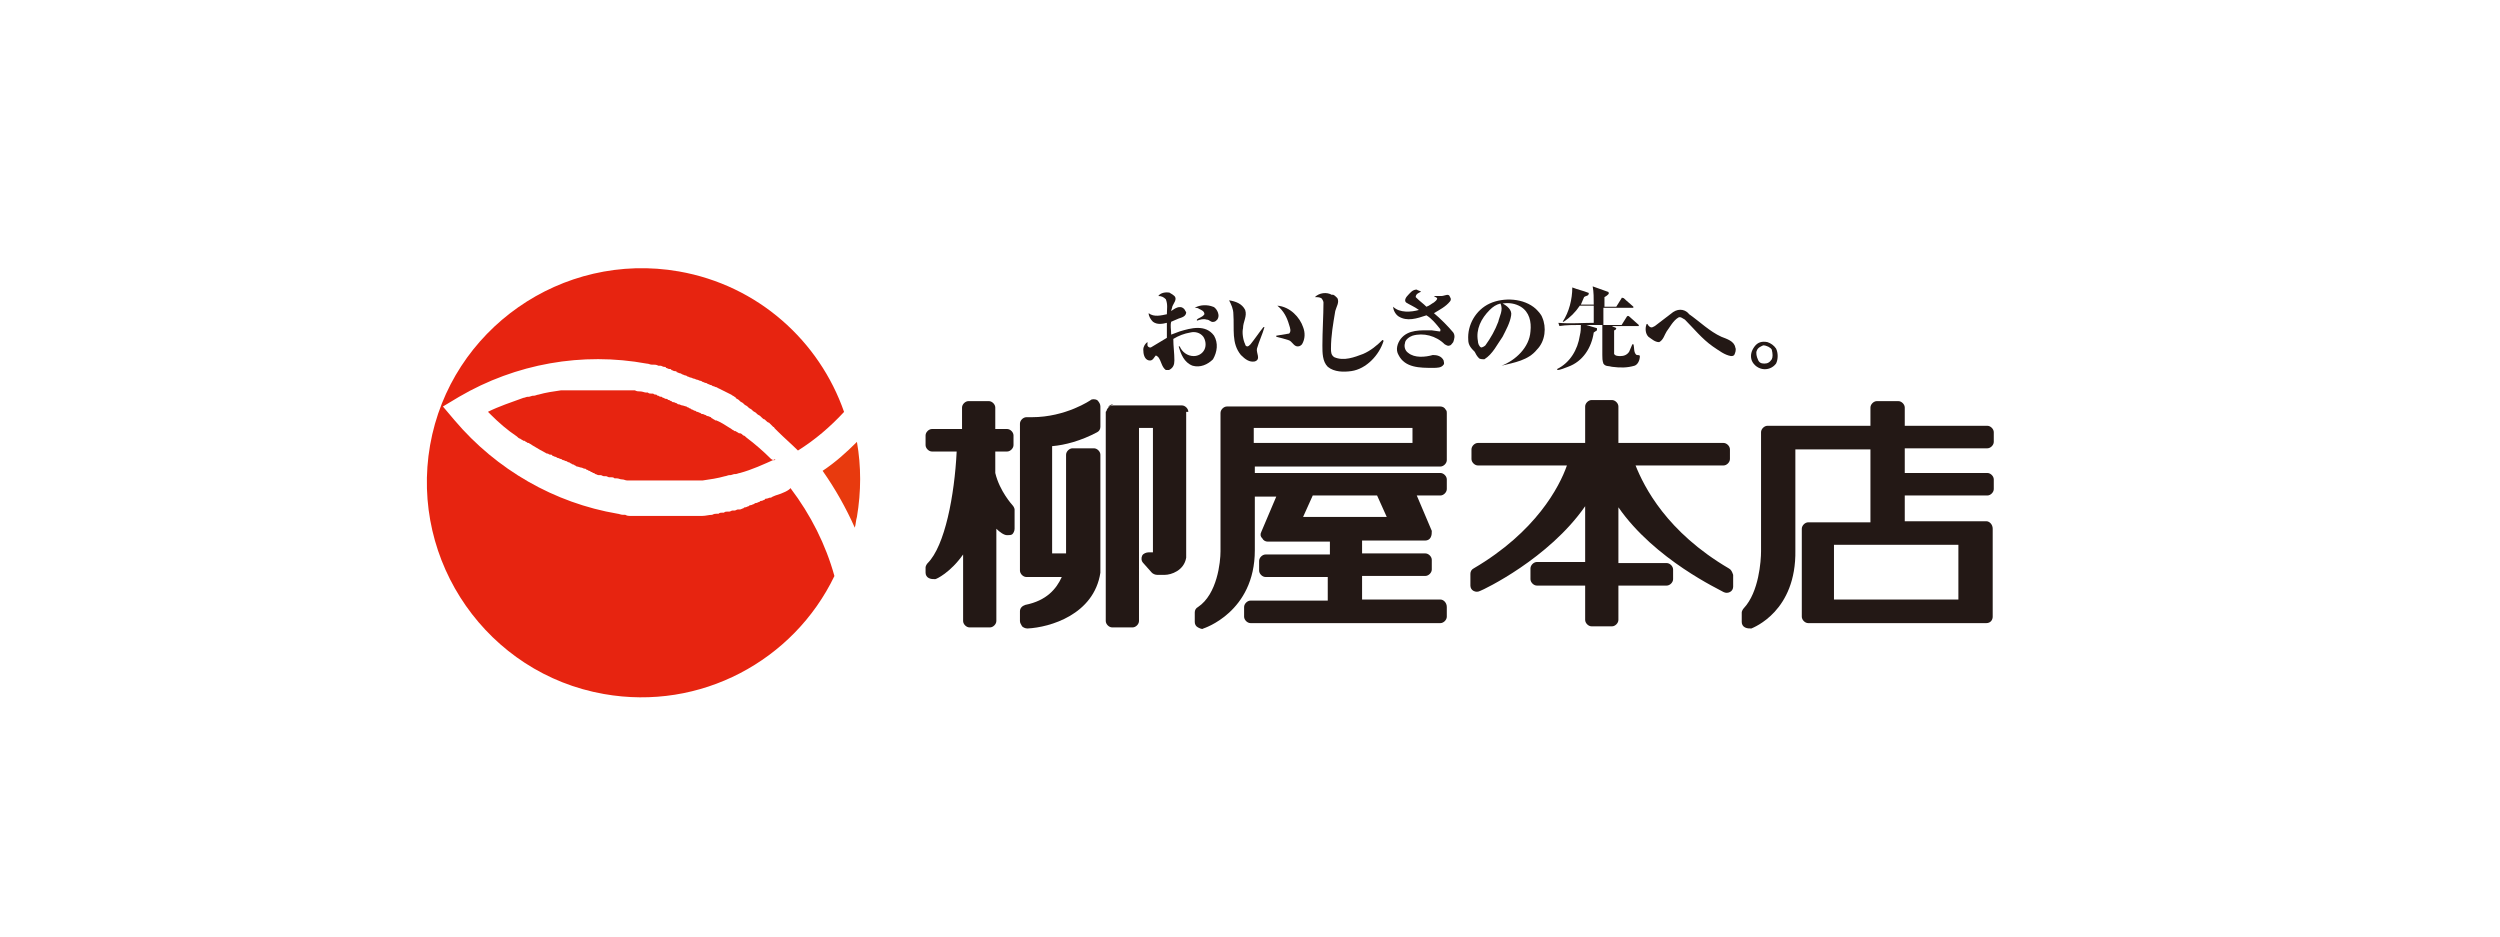 <?xml version="1.0" encoding="utf-8"?>
<!-- Generator: Adobe Illustrator 26.2.1, SVG Export Plug-In . SVG Version: 6.00 Build 0)  -->
<svg version="1.1" id="レイヤー_1" xmlns="http://www.w3.org/2000/svg" xmlns:xlink="http://www.w3.org/1999/xlink" x="0px"
	 y="0px" viewBox="0 0 233.1 87.4" style="enable-background:new 0 0 233.1 87.4;" xml:space="preserve">
<style type="text/css">
	.st0{fill:#FFFFFF;}
	.st1{fill:#E83A0E;}
	.st2{fill:#E72410;}
	.st3{fill:#231815;}
</style>
<g>
	<rect y="0" class="st0" width="233.1" height="87.4"/>
</g>
<g>
	<path class="st0" d="M80.3,44.8c0,11-8.9,20-20,20c-11,0-20-8.9-20-20c0-11,8.9-20,20-20C71.3,24.8,80.3,33.8,80.3,44.8"/>
	<path class="st1" d="M76.7,43.9L76.7,43.9c1.2,1.7,2.2,3.5,3,5.3c0.1-0.3,0.1-0.7,0.2-1c0.4-2.4,0.4-4.7,0-7
		C78.9,42.2,77.9,43.1,76.7,43.9L76.7,43.9z"/>
	<path class="st2" d="M71.9,42.8c-0.7-0.7-1.5-1.4-2.3-2h0c-0.1-0.1-0.2-0.2-0.3-0.2c0,0,0,0,0,0c-0.1-0.1-0.2-0.2-0.3-0.2
		c0,0,0,0-0.1,0c-0.1-0.1-0.2-0.1-0.3-0.2c0,0,0,0-0.1,0c-0.1-0.1-0.2-0.1-0.3-0.2c0,0,0,0,0,0c-0.5-0.3-0.9-0.6-1.4-0.8
		c0,0-0.1,0-0.1,0c-0.1-0.1-0.2-0.1-0.3-0.2c0,0-0.1,0-0.1-0.1c-0.1,0-0.2-0.1-0.3-0.1c0,0-0.1,0-0.2-0.1c-0.1,0-0.2-0.1-0.3-0.1
		c-0.1,0-0.1,0-0.2-0.1c-0.1,0-0.2-0.1-0.3-0.1c-0.1,0-0.1-0.1-0.2-0.1c-0.1,0-0.2-0.1-0.2-0.1c-0.1,0-0.1,0-0.2-0.1
		c-0.1,0-0.2-0.1-0.2-0.1c-0.1,0-0.2-0.1-0.2-0.1c-0.1,0-0.3-0.1-0.4-0.1c-0.1,0-0.2-0.1-0.3-0.1c-0.1,0-0.1,0-0.2-0.1
		c-0.1,0-0.2-0.1-0.3-0.1c-0.1,0-0.1,0-0.2-0.1c-0.1,0-0.2-0.1-0.2-0.1c-0.1,0-0.1,0-0.2-0.1c-0.1,0-0.2,0-0.3-0.1
		c-0.1,0-0.1,0-0.2-0.1c-0.1,0-0.2,0-0.3-0.1c-0.1,0-0.1,0-0.2-0.1c-0.1,0-0.2,0-0.3-0.1c-0.1,0-0.1,0-0.2,0c-0.1,0-0.2,0-0.3-0.1
		c-0.1,0-0.1,0-0.2,0c-0.1,0-0.3-0.1-0.5-0.1c-0.2,0-0.3,0-0.5-0.1c-0.1,0-0.1,0-0.2,0c-0.1,0-0.2,0-0.3,0c-0.1,0-0.1,0-0.2,0
		c-0.1,0-0.2,0-0.3,0c-0.1,0-0.1,0-0.2,0c-0.1,0-0.2,0-0.3,0c-0.1,0-0.1,0-0.2,0c-0.1,0-0.2,0-0.3,0c-0.1,0-0.1,0-0.2,0
		c-0.1,0-0.2,0-0.3,0c-0.1,0-0.1,0-0.2,0c-0.1,0-0.2,0-0.3,0h-0.2c-0.1,0-0.2,0-0.3,0c-0.1,0-0.3,0-0.4,0c-0.1,0-0.2,0-0.2,0
		c-0.1,0-0.2,0-0.3,0c-0.1,0-0.1,0-0.2,0c-0.1,0-0.2,0-0.3,0c-0.1,0-0.1,0-0.2,0c-0.1,0-0.2,0-0.3,0c-0.1,0-0.1,0-0.2,0
		c-0.1,0-0.2,0-0.3,0c-0.1,0-0.1,0-0.2,0c-0.1,0-0.2,0-0.3,0c0,0-0.1,0-0.1,0c-0.1,0-0.2,0-0.3,0c0,0-0.1,0-0.1,0
		c-0.7,0.1-1.4,0.2-2.1,0.4c0,0,0,0,0,0c-0.1,0-0.3,0.1-0.4,0.1c0,0,0,0-0.1,0c-0.1,0-0.3,0.1-0.4,0.1c0,0,0,0-0.1,0
		c-0.1,0-0.3,0.1-0.4,0.1h0c-1.1,0.4-2.3,0.8-3.3,1.3c0.1,0.1,0.2,0.2,0.3,0.3c0,0,0,0,0,0c0.7,0.7,1.5,1.4,2.4,2c0,0,0,0,0,0
		c0.1,0.1,0.2,0.2,0.3,0.2c0,0,0,0,0,0c0.1,0.1,0.2,0.1,0.3,0.2c0,0,0,0,0.1,0c0.1,0.1,0.2,0.1,0.3,0.2c0,0,0,0,0.1,0
		c0.1,0.1,0.2,0.1,0.3,0.2c0,0,0,0,0,0c0.5,0.3,1,0.6,1.4,0.8c0,0,0.1,0,0.1,0c0.1,0.1,0.2,0.1,0.3,0.1c0,0,0.1,0,0.1,0.1
		c0.1,0,0.2,0.1,0.3,0.1c0.1,0,0.1,0.1,0.2,0.1c0.1,0,0.2,0.1,0.3,0.1c0.1,0,0.1,0.1,0.2,0.1c0.1,0,0.2,0.1,0.3,0.1
		c0.1,0,0.1,0.1,0.2,0.1c0.1,0,0.2,0.1,0.2,0.1c0.1,0,0.1,0.1,0.2,0.1c0.1,0,0.2,0.1,0.2,0.1c0.1,0,0.1,0.1,0.2,0.1
		c0.1,0,0.3,0.1,0.4,0.1c0.1,0,0.2,0.1,0.3,0.1c0.1,0,0.1,0,0.2,0.1c0.1,0,0.2,0.1,0.2,0.1c0.1,0,0.1,0,0.2,0.1
		c0.1,0,0.2,0.1,0.2,0.1c0.1,0,0.1,0,0.2,0.1c0.1,0,0.2,0.1,0.3,0.1c0.1,0,0.1,0,0.2,0c0.1,0,0.2,0.1,0.3,0.1c0.1,0,0.1,0,0.2,0
		c0.1,0,0.2,0.1,0.3,0.1c0.1,0,0.1,0,0.2,0c0.1,0,0.2,0,0.3,0.1c0,0,0.1,0,0.2,0c0.2,0,0.3,0.1,0.5,0.1c0.2,0,0.3,0.1,0.5,0.1
		c0.1,0,0.1,0,0.2,0c0.1,0,0.2,0,0.3,0c0.1,0,0.1,0,0.2,0c0.1,0,0.2,0,0.3,0c0.1,0,0.1,0,0.2,0c0.1,0,0.2,0,0.3,0c0.1,0,0.1,0,0.2,0
		c0.1,0,0.2,0,0.3,0c0.1,0,0.1,0,0.2,0c0.1,0,0.2,0,0.3,0c0.1,0,0.1,0,0.2,0c0.1,0,0.2,0,0.3,0c0.1,0,0.1,0,0.2,0c0.1,0,0.2,0,0.3,0
		c0.1,0,0.3,0,0.4,0h0.2c0.1,0,0.2,0,0.3,0c0.1,0,0.1,0,0.2,0c0.1,0,0.2,0,0.3,0c0.1,0,0.1,0,0.2,0c0.1,0,0.2,0,0.3,0
		c0.1,0,0.1,0,0.2,0c0.1,0,0.2,0,0.3,0c0.1,0,0.1,0,0.2,0c0.1,0,0.2,0,0.3,0c0,0,0.1,0,0.2,0c0.1,0,0.2,0,0.3,0c0,0,0.1,0,0.1,0
		c0.7-0.1,1.4-0.2,2.1-0.4c0,0,0,0,0,0c0.1,0,0.3-0.1,0.4-0.1c0,0,0,0,0.1,0c0.1,0,0.3-0.1,0.4-0.1c0,0,0,0,0.1,0
		c0.1,0,0.3-0.1,0.4-0.1c0,0,0,0,0,0c1.1-0.3,2.2-0.8,3.3-1.3v0C72.2,43,72.1,42.9,71.9,42.8L71.9,42.8L71.9,42.8z"/>
	<path class="st2" d="M72.3,46.2C72.3,46.2,72.3,46.2,72.3,46.2c-0.2,0.1-0.3,0.1-0.4,0.2c0,0-0.1,0-0.1,0c-0.1,0-0.2,0.1-0.4,0.1
		c0,0-0.1,0-0.1,0.1c-0.1,0-0.2,0.1-0.3,0.1c-0.1,0-0.1,0-0.2,0.1c-0.1,0-0.2,0.1-0.3,0.1c-0.1,0-0.1,0-0.2,0.1
		c-0.1,0-0.2,0.1-0.3,0.1c-0.1,0-0.1,0-0.2,0.1c-0.1,0-0.2,0.1-0.3,0.1c-0.1,0-0.1,0-0.2,0.1c-0.1,0-0.2,0.1-0.3,0.1
		c-0.1,0-0.1,0-0.2,0c-0.1,0-0.2,0.1-0.3,0.1c-0.1,0-0.1,0-0.2,0c-0.1,0-0.2,0.1-0.3,0.1c-0.1,0-0.1,0-0.2,0c-0.1,0-0.2,0-0.3,0.1
		c-0.1,0-0.1,0-0.2,0c-0.1,0-0.2,0-0.3,0.1c-0.1,0-0.1,0-0.2,0c-0.1,0-0.2,0-0.4,0.1c0,0,0,0,0,0c-0.3,0-0.6,0.1-0.9,0.1
		c-0.1,0-0.1,0-0.2,0c-0.1,0-0.2,0-0.3,0c-0.1,0-0.2,0-0.2,0c-0.1,0-0.2,0-0.3,0c-0.1,0-0.2,0-0.3,0c-0.1,0-0.2,0-0.3,0
		c-0.1,0-0.2,0-0.3,0c-0.1,0-0.2,0-0.3,0c-0.1,0-0.2,0-0.3,0c-0.1,0-0.2,0-0.3,0h-0.3h-0.3h-0.3c-0.1,0-0.2,0-0.3,0
		c-0.1,0-0.2,0-0.3,0c-0.1,0-0.2,0-0.3,0c-0.1,0-0.2,0-0.3,0c-0.1,0-0.2,0-0.3,0c-0.1,0-0.2,0-0.3,0c-0.1,0-0.2,0-0.3,0
		c-0.1,0-0.2,0-0.3,0c-0.1,0-0.2,0-0.2,0c-0.1,0-0.2,0-0.3,0c-0.1,0-0.1,0-0.2,0c-0.1,0-0.2,0-0.4-0.1c-0.1,0-0.1,0-0.2,0
		c-0.2,0-0.4-0.1-0.5-0.1c-5.9-1-11.3-4.1-15.2-8.7l-1.1-1.3l1.5-0.9c5.3-3.1,11.5-4.2,17.5-3.1c0.2,0,0.3,0.1,0.5,0.1
		c0.1,0,0.1,0,0.2,0c0.1,0,0.2,0,0.4,0.1c0.1,0,0.1,0,0.2,0c0.1,0,0.2,0.1,0.3,0.1c0.1,0,0.2,0,0.2,0.1c0.1,0,0.2,0.1,0.3,0.1
		c0.1,0,0.2,0,0.2,0.1c0.1,0,0.2,0.1,0.3,0.1c0.1,0,0.2,0,0.2,0.1c0.1,0,0.2,0.1,0.3,0.1c0.1,0,0.2,0.1,0.2,0.1
		c0.1,0,0.2,0.1,0.3,0.1c0.1,0,0.2,0.1,0.2,0.1c0.1,0,0.2,0.1,0.3,0.1c0.1,0,0.2,0.1,0.3,0.1c0.1,0,0.2,0.1,0.3,0.1
		c0.1,0,0.2,0.1,0.3,0.1c0.1,0,0.2,0.1,0.2,0.1c0.1,0,0.2,0.1,0.3,0.1c0.1,0,0.2,0.1,0.2,0.1c0.1,0,0.2,0.1,0.3,0.1
		c0.1,0,0.1,0.1,0.2,0.1c0.1,0,0.2,0.1,0.3,0.1c0.1,0,0.1,0.1,0.2,0.1c0.4,0.2,0.8,0.4,1.2,0.6c0,0,0,0,0,0c0.1,0.1,0.2,0.1,0.3,0.2
		c0,0,0.1,0,0.1,0.1c0.1,0.1,0.2,0.1,0.3,0.2c0,0,0.1,0.1,0.1,0.1c0.1,0.1,0.2,0.1,0.3,0.2c0,0,0.1,0.1,0.1,0.1
		c0.1,0.1,0.2,0.1,0.3,0.2c0,0,0.1,0.1,0.1,0.1c0.1,0.1,0.2,0.1,0.3,0.2c0,0,0.1,0.1,0.1,0.1c0.1,0.1,0.2,0.1,0.3,0.2
		c0,0,0.1,0.1,0.1,0.1c0.1,0.1,0.2,0.1,0.3,0.2c0,0,0.1,0.1,0.1,0.1c0.1,0.1,0.2,0.2,0.3,0.2c0,0,0.1,0.1,0.1,0.1
		c0.1,0.1,0.2,0.2,0.3,0.2c0,0,0.1,0.1,0.1,0.1c0.1,0.1,0.2,0.2,0.3,0.3c0,0,0.1,0,0.1,0.1c0.1,0.1,0.2,0.2,0.3,0.3c0,0,0,0,0,0
		c0.6,0.6,1.3,1.2,1.9,1.8c1.6-1,3-2.2,4.3-3.6c-2.3-6.6-8-11.8-15.4-13.1c-10.9-1.9-21.3,5.4-23.2,16.2
		c-1.9,10.9,5.4,21.3,16.2,23.2c9,1.6,17.7-3.1,21.5-11c-0.8-2.9-2.2-5.7-4.1-8.2C73.6,45.7,73,46,72.3,46.2"/>
	<path class="st3" d="M103.3,38c0.1-0.2,0.3-0.3,0.5-0.3C103.6,37.8,103.4,37.9,103.3,38 M110.8,38.4c0-0.3-0.3-0.6-0.6-0.6h-0.6
		c0,0,0,0,0,0h-5.8c-0.3,0-0.5,0.2-0.6,0.4c0,0.1-0.1,0.2-0.1,0.2v19.5c0,0.3,0.3,0.6,0.6,0.6h1.9c0.3,0,0.6-0.3,0.6-0.6V39.9h1.3
		v11.6c0,0,0,0-0.1,0h-0.3c-0.2,0-0.5,0.1-0.6,0.3c-0.1,0.2-0.1,0.5,0.1,0.7l0.8,0.9c0.1,0.1,0.3,0.2,0.5,0.2h0.7h0
		c0.6,0,1.8-0.4,2-1.6c0,0,0-0.1,0-0.2V38.4z"/>
	<path class="st3" d="M182.7,55.9H171v-5.1h11.6V55.9z M185.2,48.6h-1.9h0h-5.7v-2.4h7.7c0.3,0,0.6-0.3,0.6-0.6v-0.9
		c0-0.3-0.3-0.6-0.6-0.6h-7.7v-2.3h7.7c0.3,0,0.6-0.3,0.6-0.6v-0.9c0-0.3-0.3-0.6-0.6-0.6h-7.7v-1.7c0-0.3-0.3-0.6-0.6-0.6H175
		c-0.3,0-0.6,0.3-0.6,0.6v1.7h-7.6c0,0,0,0-0.1,0h-1.9c-0.3,0-0.6,0.3-0.6,0.6v11c0,0,0,0,0,0.1c0,0.9-0.2,3.8-1.6,5.3
		c-0.1,0.1-0.2,0.3-0.2,0.4v0.9c0,0.2,0.1,0.4,0.3,0.5c0.2,0.1,0.4,0.1,0.6,0.1c0.2-0.1,4.2-1.6,4.1-7.3v-9.4h7v6.8h-3.9h0h-1.9
		c-0.3,0-0.6,0.3-0.6,0.6v8.2c0,0.3,0.3,0.6,0.6,0.6h0.3c0,0,0,0,0,0h16.1c0,0,0,0,0,0h0.2c0.4,0,0.6-0.3,0.6-0.6v-8.2
		C185.8,48.9,185.5,48.6,185.2,48.6"/>
	<path class="st3" d="M161.2,53c-5.8-3.4-7.9-7.6-8.7-9.6h8.2c0.3,0,0.6-0.3,0.6-0.6v-0.9c0-0.3-0.3-0.6-0.6-0.6h-9.8v-3.4
		c0-0.3-0.3-0.6-0.6-0.6h-1.9c-0.3,0-0.6,0.3-0.6,0.6v3.4h-10c-0.3,0-0.6,0.3-0.6,0.6v0.9c0,0.3,0.3,0.6,0.6,0.6h8.3
		c-0.7,2-2.9,6.2-8.7,9.6c-0.2,0.1-0.3,0.3-0.3,0.5v1.1c0,0.2,0.1,0.4,0.3,0.5c0.2,0.1,0.4,0.1,0.6,0c0.3-0.1,6.4-3,9.8-7.9v5.2
		h-4.5c-0.3,0-0.6,0.3-0.6,0.6V54c0,0.3,0.3,0.6,0.6,0.6h4.5v3.2c0,0.3,0.3,0.6,0.6,0.6h1.9c0.3,0,0.6-0.3,0.6-0.6v-3.2h4.5
		c0.3,0,0.6-0.3,0.6-0.6v-0.9c0-0.3-0.3-0.6-0.6-0.6h-4.5v-5.2c3.4,4.9,9.5,7.7,9.8,7.9c0.2,0.1,0.4,0.1,0.6,0
		c0.2-0.1,0.3-0.3,0.3-0.5v-1.1C161.5,53.3,161.4,53.1,161.2,53"/>
	<path class="st3" d="M102.6,53.2V42.4c0-0.3-0.3-0.6-0.6-0.6H100c-0.3,0-0.6,0.3-0.6,0.6v9.2h-1.3v-10c1.2-0.1,2.7-0.5,4.2-1.3
		c0.2-0.1,0.3-0.3,0.3-0.5l0-1.9c0-0.2-0.1-0.4-0.3-0.6c-0.2-0.1-0.5-0.1-0.6,0c0,0-2.3,1.6-5.5,1.6h-0.5c-0.3,0-0.6,0.3-0.6,0.6V41
		v11.3v0v0.9c0,0.3,0.3,0.6,0.6,0.6H99c-0.5,1.1-1.4,2.2-3.4,2.6c-0.3,0.1-0.5,0.3-0.5,0.6v0.9c0,0.2,0.1,0.3,0.2,0.5
		c0.1,0.1,0.3,0.2,0.5,0.2c2.1-0.1,6.2-1.3,6.8-5.2C102.6,53.3,102.6,53.3,102.6,53.2L102.6,53.2L102.6,53.2L102.6,53.2z"/>
	<path class="st3" d="M94.4,47.1c0,0-1.2-1.3-1.6-3v-2h1.1c0.3,0,0.6-0.3,0.6-0.6v-0.9c0-0.3-0.3-0.6-0.6-0.6h-1.1v-2
		c0-0.3-0.3-0.6-0.6-0.6h-1.9c-0.3,0-0.6,0.3-0.6,0.6v2h-2.8c-0.3,0-0.6,0.3-0.6,0.6v0.9c0,0.3,0.3,0.6,0.6,0.6h2.3
		c-0.2,4.1-1.1,8.8-2.7,10.4c-0.1,0.1-0.2,0.3-0.2,0.4v0.5c0,0.2,0.1,0.4,0.3,0.5c0.2,0.1,0.4,0.1,0.6,0.1c0.1,0,1.4-0.6,2.6-2.3
		v6.2c0,0.3,0.3,0.6,0.6,0.6h1.9c0.3,0,0.6-0.3,0.6-0.6v-8.6c0.3,0.3,0.7,0.6,1,0.6c0.2,0,0.4,0,0.5-0.1c0.1-0.1,0.2-0.3,0.2-0.5
		v-1.8C94.6,47.4,94.5,47.2,94.4,47.1"/>
	<path class="st3" d="M121.5,48.2l0.9-2h6l0.9,2H121.5z M116.9,39.9h14.8v1.4h-14.8V39.9z M134.3,55.9H127v-2.2h5.9
		c0.3,0,0.6-0.3,0.6-0.6v-0.9c0-0.3-0.3-0.6-0.6-0.6H127v-1.2h4.3h0.8c0,0,0,0,0.1,0h0.7c0.2,0,0.4-0.1,0.5-0.3
		c0.1-0.2,0.1-0.4,0.1-0.6l-1.4-3.3h2.2c0.3,0,0.6-0.3,0.6-0.6v-0.9c0-0.3-0.3-0.6-0.6-0.6h-17.3v-0.6h17.3c0.3,0,0.6-0.3,0.6-0.6
		v-0.2v0v-4.2c0-0.1,0-0.2-0.1-0.3c-0.1-0.2-0.3-0.3-0.5-0.3h-17.9l-0.6,0h-1.4c-0.3,0-0.6,0.3-0.6,0.6v12.8c0,0,0,0,0,0.1
		c0,1-0.3,4-2.1,5.2c-0.2,0.1-0.3,0.3-0.3,0.5v0.9c0,0.2,0.1,0.4,0.3,0.5c0.2,0.1,0.4,0.2,0.5,0.1c0,0,4.8-1.5,4.8-7.3v-5h2
		l-1.4,3.3c-0.1,0.2-0.1,0.4,0.1,0.6c0.1,0.2,0.3,0.3,0.5,0.3h2.2c0,0,0,0,0,0h3.6v1.2H118c-0.3,0-0.6,0.3-0.6,0.6v0.9
		c0,0.3,0.3,0.6,0.6,0.6h5.8v2.2h-7.2c-0.3,0-0.6,0.3-0.6,0.6v0.9c0,0.3,0.3,0.6,0.6,0.6h17.7c0.3,0,0.6-0.3,0.6-0.6v-0.9
		C134.9,56.2,134.6,55.9,134.3,55.9"/>
	<path class="st3" d="M149.9,27.2c0.1,0,0.1,0.1,0.1,0.2c-0.1,0.1-0.2,0.2-0.4,0.3l0,0.9l1.1,0l0.5-0.8c0-0.1,0.1,0,0.2,0
		c0.3,0.3,0.7,0.6,0.9,0.8c0,0.1,0,0.1-0.1,0.1h-2.7l0,1.6c0.6,0,1.2,0,1.7,0l0.5-0.8c0.1-0.1,0.2,0,0.2,0l0.9,0.8c0,0,0,0.1,0,0.1
		l-0.1,0c-0.9,0-1.6,0-2.4,0c0.1,0.1,0.3,0.1,0.4,0.2c0,0.1-0.1,0.2-0.2,0.2c0,0.7,0,1.6,0,2.2c0.1,0.2,0.4,0.2,0.6,0.2
		c0.3,0,0.6-0.1,0.8-0.4c0.1-0.2,0.2-0.5,0.3-0.7c0,0,0,0,0.1,0c0.1,0.3,0,0.8,0.3,1c0.1,0,0.3,0,0.3,0.1c0,0.4-0.2,0.8-0.5,0.9
		c-0.7,0.2-1.3,0.2-2.1,0.1c-0.3-0.1-0.6,0-0.8-0.3c-0.1-0.3-0.1-0.5-0.1-0.8v-2.8l0,0l-1.5,0c0.3,0.1,0.7,0.2,1,0.3
		c0,0,0,0.1,0,0.2l-0.3,0.2c-0.2,1.4-1,2.7-2.4,3.2c-0.3,0.1-0.7,0.3-1,0.3v-0.1c1.2-0.6,1.9-1.8,2.1-3.1c0.1-0.4,0.1-0.7,0.1-1l0,0
		c-0.6,0-1.4,0-2,0.1l-0.1-0.3c1.2,0.1,2.2,0,3.3,0l0-1.6c-0.4,0-0.9,0-1.3,0c-0.4,0.6-0.9,1.1-1.5,1.5c0,0,0,0-0.1,0
		c0.6-0.9,0.9-2.1,0.9-3.2c0.5,0.2,1,0.3,1.5,0.5c0.1,0,0,0.1,0,0.2c-0.1,0.1-0.3,0.1-0.4,0.2c-0.1,0.2-0.2,0.5-0.3,0.7
		c0.4,0,0.7,0,1.2,0c0-0.6,0-1.2-0.1-1.7l0,0L149.9,27.2z"/>
	<path class="st3" d="M132.5,27.2c-0.2,0.1-0.5,0.2-0.5,0.5l0.1,0.1c0.3,0.3,0.6,0.5,0.9,0.8c0.3-0.1,0.5-0.3,0.7-0.4
		c0.1-0.1,0.3-0.2,0.3-0.4c-0.1-0.1-0.2-0.1-0.3-0.2c0.2,0,0.4,0,0.7,0c0.3,0,0.7-0.3,0.8,0.1c0.1,0.1,0.1,0.3,0,0.4
		c-0.4,0.5-1,0.8-1.5,1.1c0.6,0.5,1.3,1.2,1.8,1.8c0.2,0.3,0.1,0.6,0,0.9c-0.1,0.1-0.2,0.3-0.3,0.3c-0.2,0.1-0.3,0-0.5-0.1
		c-0.8-0.8-2-1.1-3-0.8c-0.3,0.1-0.7,0.4-0.7,0.7c-0.1,0.3,0,0.7,0.3,0.9c0.6,0.5,1.6,0.4,2.3,0.2c0.4,0,0.8,0.1,1,0.5
		c0,0.1,0.1,0.3,0,0.4c-0.2,0.3-0.6,0.3-1,0.3c-1.2,0-2.6,0-3.2-1.2c-0.3-0.5-0.1-1.1,0.2-1.5c0.7-0.9,1.9-0.8,2.9-0.8l0.7,0.1
		c0.1,0,0.1,0,0.1-0.1l0-0.1c-0.4-0.5-0.8-1-1.3-1.3c-0.9,0.3-1.8,0.6-2.6,0.1c-0.3-0.2-0.5-0.6-0.5-0.9c0.6,0.6,1.7,0.5,2.4,0.3
		c-0.4-0.3-0.9-0.5-1.2-0.7c-0.2-0.2,0-0.5,0.2-0.7c0.2-0.2,0.4-0.5,0.8-0.5C132.2,27.1,132.4,27.1,132.5,27.2"/>
	<path class="st3" d="M124.7,27.8c0.2,0.4-0.1,0.8-0.2,1.2c-0.2,1.2-0.4,2.3-0.4,3.5c0,0.3,0,0.6,0.3,0.8c0.9,0.4,1.9,0,2.7-0.3
		c0.7-0.3,1.3-0.8,1.8-1.3c0,0,0.1,0,0.1,0.1c-0.4,1.3-1.6,2.6-3,2.8c-0.7,0.1-1.6,0.1-2.2-0.4c-0.5-0.5-0.5-1.3-0.5-2
		c0-1.3,0.1-2.8,0.1-4c0-0.1-0.1-0.3-0.2-0.4c-0.2-0.1-0.4-0.1-0.6-0.1c0.4-0.4,1.1-0.5,1.6-0.2C124.3,27.4,124.5,27.6,124.7,27.8"
		/>
	<path class="st3" d="M109.5,27.6c0.3,0.3-0.1,0.7-0.2,1c0,0.1-0.1,0.3-0.1,0.4c0.3-0.2,0.8-0.6,1.2-0.2c0.1,0.1,0.1,0.2,0.2,0.3
		c0,0.4-0.4,0.5-0.7,0.6c-0.2,0.1-0.5,0.2-0.7,0.3c-0.1,0.4,0,0.7,0,1.2c0.3-0.1,0.5-0.2,0.8-0.3c1-0.3,2.4-0.7,3.2,0.4
		c0.4,0.7,0.3,1.5-0.1,2.2c-0.5,0.5-1.2,0.8-1.9,0.6c-0.8-0.3-1.1-1.1-1.3-1.8l0.1,0c0.2,0.5,0.7,0.9,1.3,0.9c0.4,0,0.8-0.2,1-0.6
		c0.2-0.4,0.1-0.9-0.1-1.2c-0.3-0.4-0.8-0.5-1.2-0.4c-0.6,0.1-1.1,0.3-1.6,0.6c0,0.7,0.1,1.3,0.1,2c0,0.4-0.1,0.7-0.5,0.9
		c-0.1,0-0.2,0-0.3,0c-0.4-0.3-0.4-0.8-0.7-1.2l-0.2-0.2c-0.2,0.2-0.3,0.6-0.7,0.5c-0.4-0.1-0.5-0.6-0.5-1c0-0.3,0.2-0.6,0.4-0.7
		c0,0.2-0.1,0.4,0.2,0.5l0.1,0c0.5-0.3,1-0.6,1.5-0.9c0-0.4,0-0.9,0-1.4l0,0c-0.4,0.1-0.9,0.2-1.3-0.1c-0.2-0.2-0.4-0.5-0.4-0.8
		c0.5,0.4,1.2,0.2,1.7,0.1c0-0.5,0.1-0.9-0.1-1.4c-0.2-0.2-0.4-0.3-0.7-0.3c0.2-0.3,0.7-0.4,1.1-0.3C109,27.3,109.3,27.4,109.5,27.6
		"/>
	<path class="st3" d="M116.1,28.9c0.2,0.6-0.2,1.1-0.2,1.7c-0.1,0.4,0,1.1,0.2,1.5c0,0.1,0.1,0.2,0.2,0.2c0.1,0,0.2-0.1,0.3-0.2
		c0.4-0.5,0.8-1.1,1.2-1.6l0.1,0c-0.2,0.7-0.5,1.3-0.7,2c-0.1,0.4,0.4,1-0.2,1.2c-0.5,0.1-0.9-0.2-1.3-0.6c-0.9-1.1-0.6-2.4-0.7-3.8
		c0-0.5-0.2-0.9-0.4-1.3C115.2,28.1,115.8,28.3,116.1,28.9"/>
	<path class="st3" d="M139.7,30c-0.3,0.8-0.7,1.5-1.2,2.2c-0.1,0.1-0.3,0.2-0.4,0.2c-0.2-0.1-0.3-0.4-0.3-0.6
		c-0.2-1.1,0.3-2.1,1.1-2.9c0.3-0.3,0.6-0.5,1-0.6C140.2,28.9,139.8,29.5,139.7,30 M143.8,29.6c-0.1-0.3-0.4-0.6-0.6-0.8
		c-1.1-1-3-1.1-4.3-0.5c-1.3,0.6-2.1,2-2,3.4c0,0.5,0.3,0.8,0.6,1.1c0.1,0.2,0.2,0.4,0.4,0.6c0.1,0.1,0.4,0.1,0.5,0.1
		c0.8-0.5,1.2-1.4,1.7-2.1c0.3-0.6,0.7-1.3,0.8-2c0.1-0.5-0.4-0.9-0.8-1.1c0.6-0.1,1.2,0,1.7,0.3c0.8,0.5,1,1.4,0.9,2.3
		c-0.1,1.5-1.4,2.7-2.7,3.2v0c0,0,0,0,0,0c1.2-0.3,2.5-0.5,3.3-1.5C144.1,31.8,144.2,30.5,143.8,29.6"/>
	<path class="st3" d="M113.5,29c0.1,0.2,0.2,0.5,0,0.8c-0.1,0.1-0.2,0.2-0.3,0.2c-0.3,0.1-0.4-0.2-0.7-0.2c-0.3-0.1-0.6,0-0.9,0.1
		l0-0.1c0.2-0.2,0.5-0.2,0.7-0.5c0-0.3-0.3-0.4-0.5-0.5c-0.1-0.1-0.3-0.1-0.4-0.1c0.5-0.3,1.2-0.3,1.7-0.1
		C113.2,28.6,113.4,28.8,113.5,29"/>
	<path class="st3" d="M121.5,30.5c0.2,0.5,0.2,1.1-0.1,1.6c-0.1,0.1-0.2,0.2-0.4,0.2c-0.4,0-0.5-0.5-0.9-0.6
		c-0.3-0.1-0.7-0.2-1.1-0.3v-0.1l1.2-0.2c0.2-0.2,0.1-0.5,0-0.8c-0.2-0.7-0.5-1.3-1.1-1.8h0C120.3,28.6,121.2,29.6,121.5,30.5"/>
	<path class="st3" d="M157.5,29.3c1,0.7,1.9,1.6,3,2.1c0.5,0.2,1.2,0.4,1.3,1c0.1,0.2,0,0.5-0.1,0.7c-0.1,0.1-0.2,0.1-0.3,0.1
		c-0.6-0.1-1.1-0.5-1.7-0.9c-1-0.7-1.8-1.7-2.6-2.5c-0.2-0.1-0.4-0.3-0.6-0.2c-0.5,0.3-0.8,0.9-1.1,1.3c-0.2,0.3-0.3,0.8-0.7,1
		c-0.4,0-0.7-0.3-1-0.5c-0.3-0.3-0.3-0.8-0.2-1.1c0,0,0-0.1,0.1-0.1h0c0.1,0.2,0.3,0.4,0.5,0.3l0.2-0.1l1.7-1.3
		C156.6,28.7,157.2,28.9,157.5,29.3"/>
	<path class="st3" d="M165.2,33.5c-0.2,0.3-0.4,0.4-0.7,0.4c-0.3,0-0.5-0.1-0.6-0.4c-0.1-0.2-0.2-0.6-0.1-0.8
		c0.1-0.3,0.4-0.4,0.6-0.5c0.3,0,0.7,0.2,0.8,0.4C165.3,33,165.3,33.3,165.2,33.5 M165.6,32.5c-0.2-0.3-0.5-0.5-0.8-0.6
		c-0.5-0.1-0.9,0-1.2,0.4c-0.3,0.4-0.4,0.8-0.3,1.2c0.1,0.4,0.5,0.8,1,0.9c0.5,0.1,1-0.1,1.3-0.5C165.8,33.5,165.8,32.9,165.6,32.5"
		/>
	<path class="st3" d="M108.5,33.3C108.5,33.3,108.4,33.3,108.5,33.3l-0.2,0.1l-0.6-0.3c0.3-0.3,0.5-0.6,0.8-0.9V33.3z"/>
</g>
</svg>
